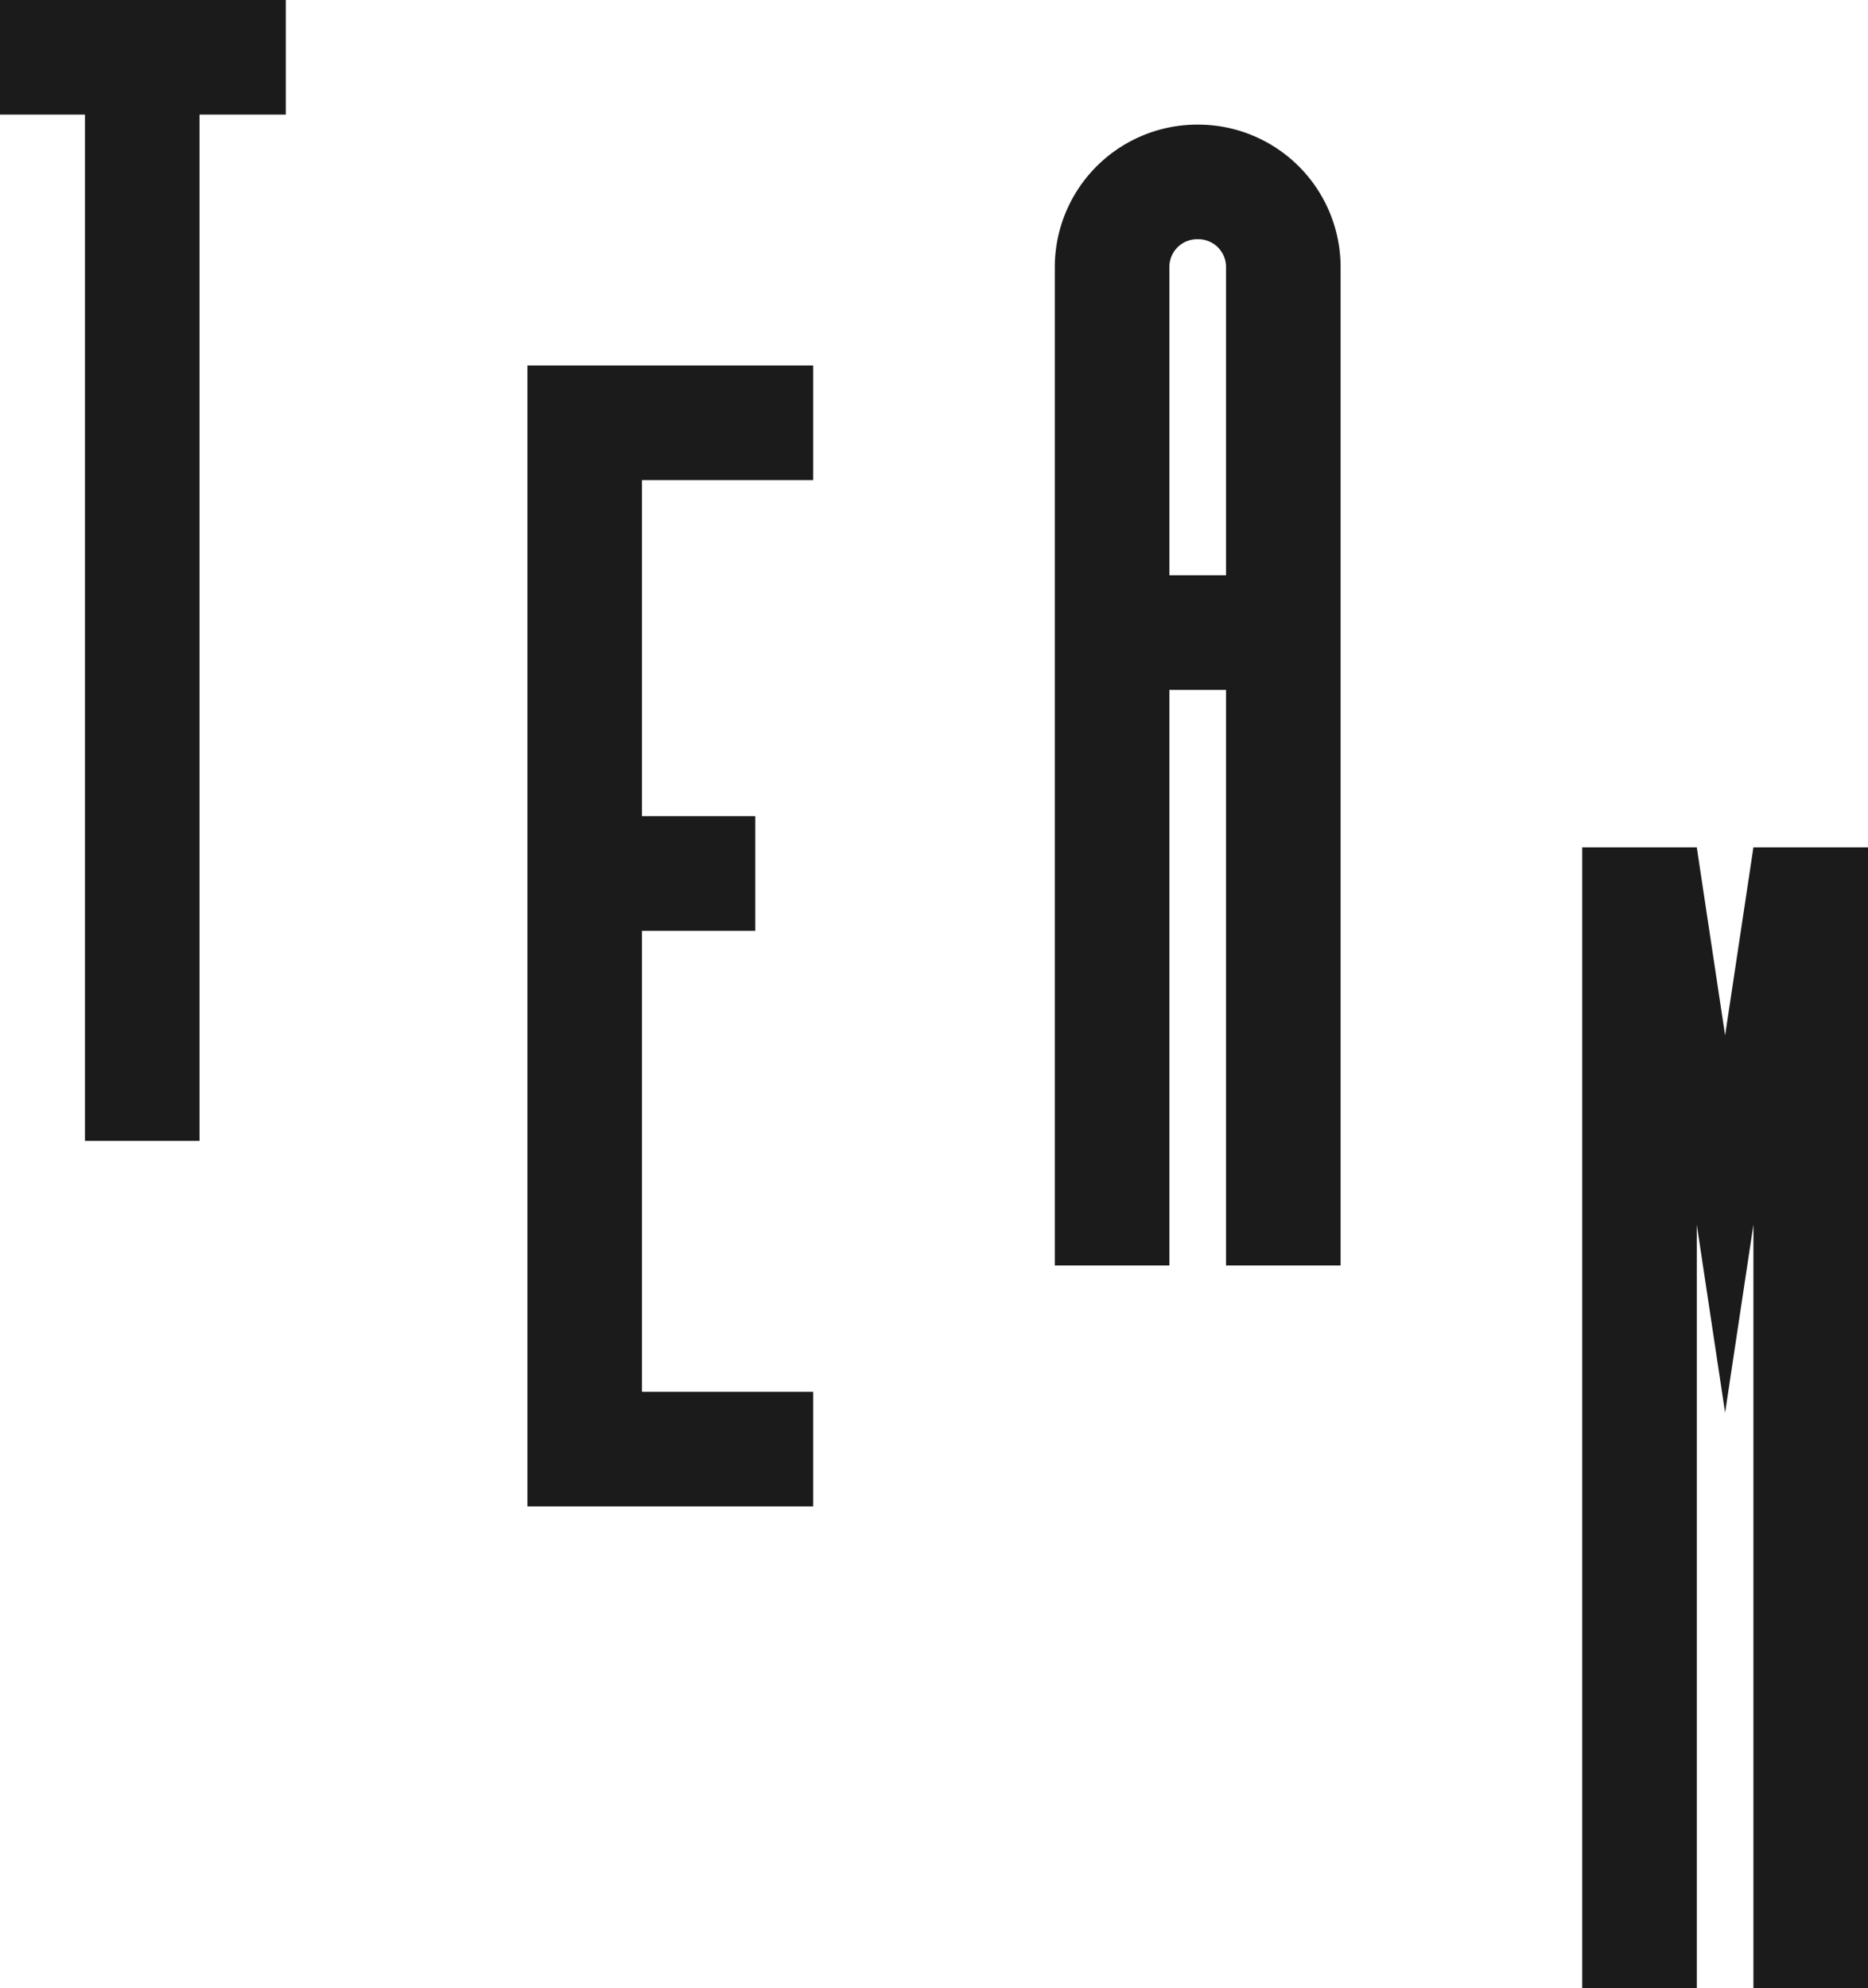 <svg xmlns="http://www.w3.org/2000/svg" width="449.82" height="478.66" viewBox="0 0 449.82 478.66"><g id="Team_Headline" data-name="Team Headline" transform="translate(-140.85 -4229.34)"><path id="Pfad_42" data-name="Pfad 42" d="M79.67-274.66H10.85v27.59H31.31V0H58.9V-247.07H79.67Z" transform="translate(130 4504)" fill="#1b1b1b"></path><path id="Pfad_43" data-name="Pfad 43" d="M38.44-166.16v-80.91H79.67v-27.59H10.85V0H79.67V-27.59H38.44V-138.57H65.72v-27.59Z" transform="translate(257 4592)" fill="#1b1b1b"></path><path id="Pfad_44" data-name="Pfad 44" d="M79.67,0V-240.25a34.332,34.332,0,0,0-34.41-34.41,34.332,34.332,0,0,0-34.41,34.41V0H38.44V-138.57H52.08V0ZM52.08-166.16H38.44v-74.09a6.685,6.685,0,0,1,6.82-6.82,6.685,6.685,0,0,1,6.82,6.82Z" transform="translate(384 4534)" fill="#1b1b1b"></path><path id="Pfad_45" data-name="Pfad 45" d="M52.08-183.83V0H79.67V-274.66H52.08L45.26-229.4l-6.82-45.26H10.85V0H38.44V-183.83l6.82,45.26Z" transform="translate(511 4708)" fill="#1b1b1b"></path></g></svg>